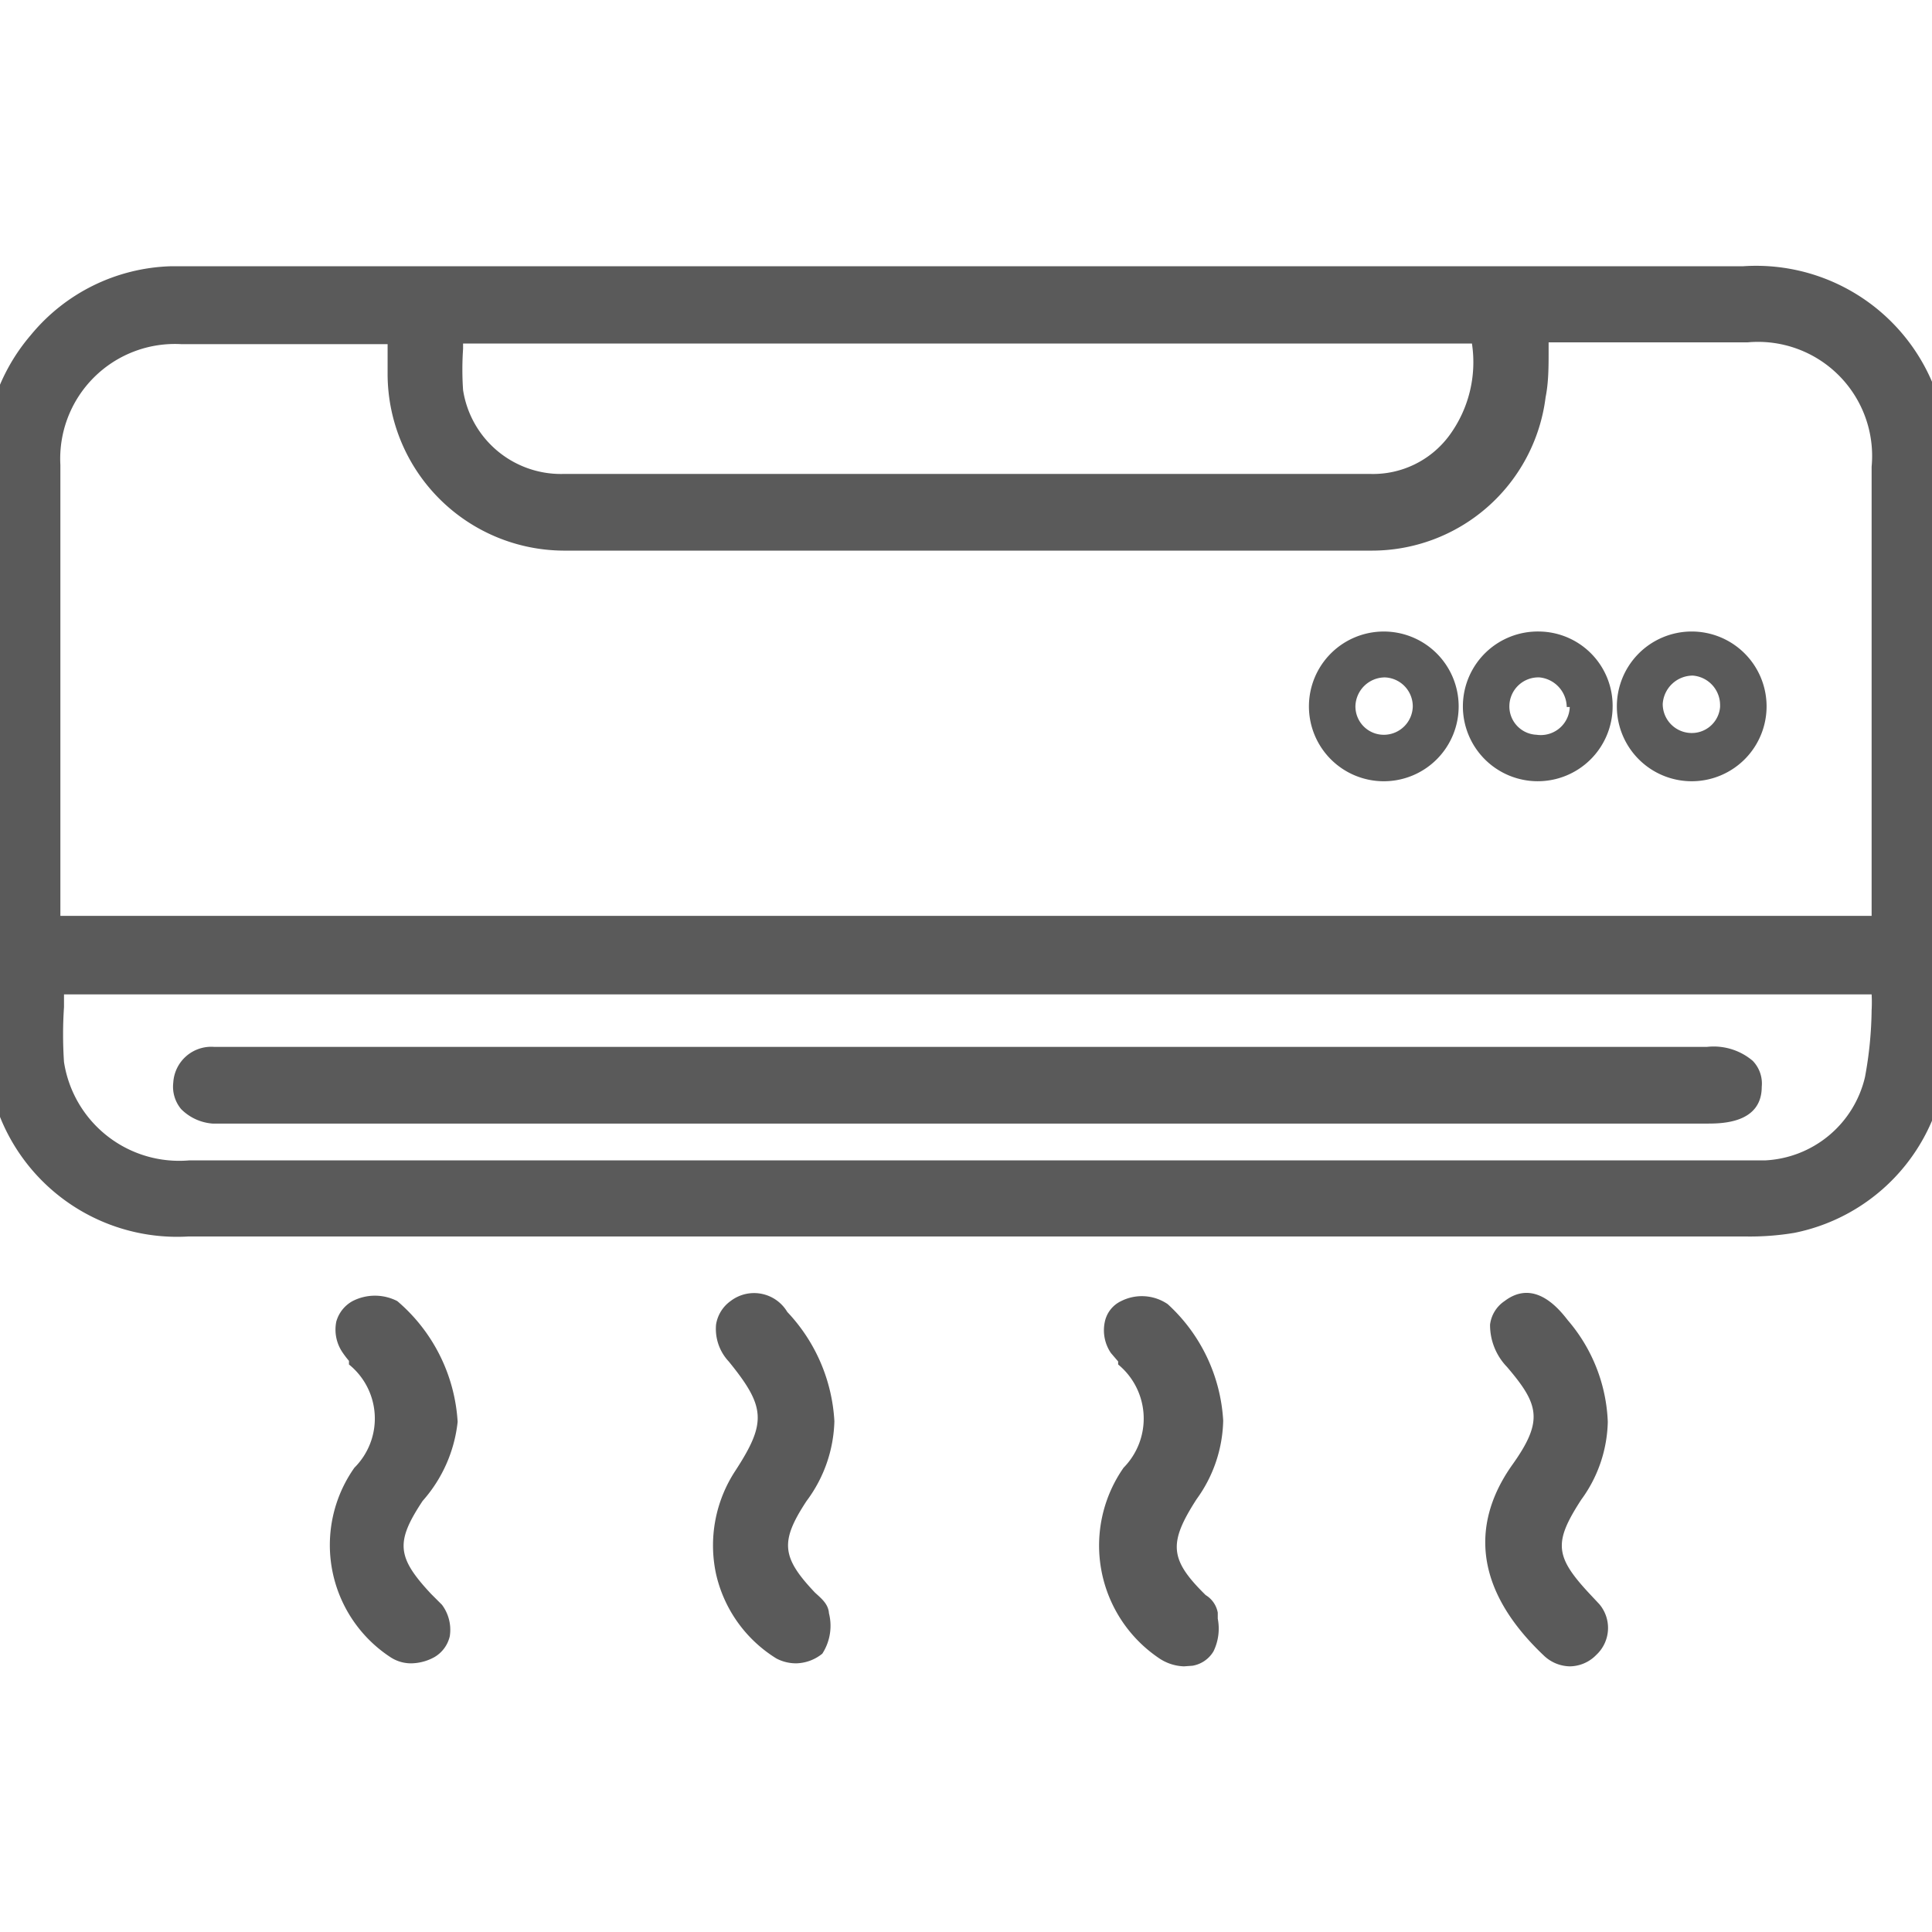 <svg id="Layer_1" data-name="Layer 1" xmlns="http://www.w3.org/2000/svg" viewBox="0 0 32 32"><defs><style>.cls-1{fill:#5a5a5a;}</style></defs><path class="cls-1" d="M.79,11.51c0,1.18,0,2.36,0,3.54v.37H31.23v-.34c0-2.45,0-4.9,0-7.35a2.14,2.14,0,0,0-2.3-2.31H25.39c0,.39,0,.76-.07,1.13A2.66,2.66,0,0,1,22.7,8.87q-6.69,0-13.37,0A2.69,2.69,0,0,1,6.67,6.2c0-.24,0-.49,0-.78H3A2.14,2.14,0,0,0,.79,7.66ZM0,8a3,3,0,0,1,2.8-3.37c1.51,0,3,0,4.52,0H28.87A2.93,2.93,0,0,1,32,7.77v9.49a2.89,2.89,0,0,1-2.33,2.9,3.9,3.9,0,0,1-.76.06q-12.9,0-25.79,0A2.9,2.9,0,0,1,0,17.13V8Zm.78,8.19a13,13,0,0,0,0,1.4,2.19,2.19,0,0,0,2.33,1.85q12.87,0,25.73,0h.38a2.06,2.06,0,0,0,1.89-1.58,12.82,12.82,0,0,0,.11-1.65ZM7.41,5.44c0,.37,0,.72.06,1.06A1.89,1.89,0,0,0,9.33,8.1H22.7a1.83,1.83,0,0,0,1.46-.72,2.55,2.55,0,0,0,.42-1.94Z"/><path class="cls-1" d="M13.45,20.48H3.12A3.16,3.16,0,0,1-.22,17.13V8.05a3.16,3.16,0,0,1,.73-2.5A3.12,3.12,0,0,1,2.83,4.41c1.14,0,2.29,0,3.44,0h22.6a3.17,3.17,0,0,1,3.38,3.37v9.49a3.15,3.15,0,0,1-2.53,3.15,4.48,4.48,0,0,1-.81.06ZM5.18,4.9H2.83a2.63,2.63,0,0,0-1.94,1A2.64,2.64,0,0,0,.28,8v9.14A2.66,2.66,0,0,0,3.12,20Q16,20,28.91,20a3.4,3.4,0,0,0,.71,0,2.63,2.63,0,0,0,2.13-2.66V7.77A2.67,2.67,0,0,0,28.87,4.9H5.18Zm-2,14.82A2.43,2.43,0,0,1,.58,17.65a6.42,6.42,0,0,1,0-1c0-.15,0-.3,0-.45V16h31l0,.26c0,.17,0,.34,0,.52a6.49,6.49,0,0,1-.1,1.16,2.31,2.31,0,0,1-2.11,1.79H3.14ZM1.06,16.47v.21a6.85,6.85,0,0,0,0,.91,1.93,1.93,0,0,0,2.07,1.63h26.1a1.79,1.79,0,0,0,1.66-1.38A6.41,6.41,0,0,0,31,16.73a2.35,2.35,0,0,0,0-.26Zm30.42-.8H.54v-8A2.41,2.41,0,0,1,3,5.17H6.92V5.7c0,.18,0,.33,0,.49A2.43,2.43,0,0,0,9.33,8.62q6.69,0,13.37,0a2.4,2.4,0,0,0,2.37-2.11,5.55,5.55,0,0,0,.05-.72c0-.13,0-.26,0-.39l0-.23h3.77a2.39,2.39,0,0,1,2.55,2.56ZM1,15.17H31V7.73a1.89,1.89,0,0,0-2.05-2.06h-3.3v.14c0,.26,0,.52-.05.77A2.9,2.9,0,0,1,22.7,9.12q-6.69,0-13.37,0A2.93,2.93,0,0,1,6.42,6.21c0-.17,0-.33,0-.51v0H3a1.9,1.9,0,0,0-2,2ZM15.62,8.36H9.33a2.12,2.12,0,0,1-2.1-1.81,4.81,4.81,0,0,1-.05-.75c0-.11,0-.22,0-.34V5.19H24.82v.23a2.77,2.77,0,0,1-.48,2.12,2.06,2.06,0,0,1-1.65.81ZM7.67,5.69v.09a5,5,0,0,0,0,.68A1.64,1.64,0,0,0,9.33,7.85q6.69,0,13.37,0A1.57,1.57,0,0,0,24,7.22a2.05,2.05,0,0,0,.38-1.53Z"/><path class="cls-1" d="M7.23,23.54a2.1,2.1,0,0,1-.41,1.18A1.2,1.2,0,0,0,7,26.57a1.14,1.14,0,0,1,.15.16c.13.18.14.39,0,.5a.54.54,0,0,1-.48,0,2,2,0,0,1-.53-2.8,1.38,1.38,0,0,0-.1-2,1.24,1.24,0,0,1-.14-.18.32.32,0,0,1,.07-.5.57.57,0,0,1,.48,0A2.58,2.58,0,0,1,7.23,23.54Z"/><path class="cls-1" d="M6.82,27.55a.62.62,0,0,1-.35-.1,2.22,2.22,0,0,1-.6-3.14,1.15,1.15,0,0,0-.09-1.71l0-.06a1.47,1.47,0,0,1-.1-.13.67.67,0,0,1-.11-.52.56.56,0,0,1,.27-.34.81.81,0,0,1,.74,0,2.85,2.85,0,0,1,1,2A2.35,2.35,0,0,1,7,24.86c-.45.68-.43.93.14,1.54l.18.18a.69.69,0,0,1,.13.52.54.54,0,0,1-.26.35A.82.82,0,0,1,6.82,27.55ZM6.15,22,6,22s0,.08,0,.15l.06.08.06.07a1.61,1.61,0,0,1,.12,2.29A1.73,1.73,0,0,0,6.76,27,.4.4,0,0,0,7,27s0-.08,0-.15l-.07-.08-.06-.05a1.44,1.44,0,0,1-.2-2.16,1.8,1.8,0,0,0,.37-1H7A2.31,2.31,0,0,0,6.24,22Z"/><path class="cls-1" d="M13.6,23.55a2,2,0,0,1-.42,1.18,1.19,1.19,0,0,0,.17,1.82c.05.06.15.12.16.19s.05.39,0,.47a.49.49,0,0,1-.47.05,2,2,0,0,1-.58-2.77c.58-.89.55-1.26-.12-2.1-.21-.27-.23-.49,0-.63s.43-.07.6.13A2.67,2.67,0,0,1,13.6,23.55Z"/><path class="cls-1" d="M13.19,27.55a.7.7,0,0,1-.33-.08,2.22,2.22,0,0,1-1-1.4,2.25,2.25,0,0,1,.32-1.71c.52-.8.5-1.06-.11-1.81a.79.79,0,0,1-.21-.61.59.59,0,0,1,.24-.39.64.64,0,0,1,.94.18,2.86,2.86,0,0,1,.78,1.81h0a2.3,2.3,0,0,1-.46,1.32c-.44.67-.42.93.14,1.52.11.1.22.19.23.34a.85.85,0,0,1-.11.67A.71.71,0,0,1,13.19,27.55Zm-.68-5.63s0,0-.08,0,0,0,0,.05a.41.41,0,0,0,.11.22,1.66,1.66,0,0,1,.14,2.4A1.77,1.77,0,0,0,12.38,26a1.73,1.73,0,0,0,.75,1.08.39.39,0,0,0,.18,0s0-.14,0-.21l-.11-.1A1.43,1.43,0,0,1,13,24.59a1.88,1.88,0,0,0,.38-1,2.39,2.39,0,0,0-.66-1.5C12.6,22,12.55,21.92,12.51,21.92Zm.76,4.88Z"/><path class="cls-1" d="M20,23.54a2,2,0,0,1-.4,1.15c-.54.83-.5,1.18.18,1.9.05.05.12.09.13.14a1,1,0,0,1,0,.49c-.12.18-.33.17-.51,0a2,2,0,0,1-.52-2.8,1.39,1.39,0,0,0-.11-2c0-.05-.1-.11-.14-.17s-.11-.4.08-.5a.52.52,0,0,1,.47,0A2.57,2.57,0,0,1,20,23.54Z"/><path class="cls-1" d="M19.61,27.6a.78.78,0,0,1-.42-.14,2.25,2.25,0,0,1-.58-3.15,1.16,1.16,0,0,0-.09-1.71l0-.05-.12-.14a.67.67,0,0,1-.1-.52.49.49,0,0,1,.27-.34.76.76,0,0,1,.77.05,2.83,2.83,0,0,1,.92,1.93h0a2.29,2.29,0,0,1-.44,1.3c-.47.73-.45,1,.15,1.59a.43.43,0,0,1,.2.29v.1a.86.86,0,0,1-.07.54.5.5,0,0,1-.35.24ZM19,22a.81.81,0,0,0-.19,0s0,.08,0,.15l.08.09.05.06A1.62,1.62,0,0,1,19,24.58a1.75,1.75,0,0,0,.46,2.47c.06.05.11.06.13.05a.52.52,0,0,0,0-.25v0l-.06-.06a1.45,1.45,0,0,1-.21-2.2,1.81,1.81,0,0,0,.36-1A2.29,2.29,0,0,0,19,22Z"/><path class="cls-1" d="M26.33,23.56a2,2,0,0,1-.4,1.15c-.52.8-.49,1.16.18,1.87l.13.14a.35.35,0,0,1,0,.51.34.34,0,0,1-.51,0,2,2,0,0,1-.49-2.84,1.33,1.33,0,0,0-.1-1.92c-.29-.37-.31-.56-.09-.73s.42-.09.7.27A2.5,2.5,0,0,1,26.33,23.56Z"/><path class="cls-1" d="M26,27.6a.64.64,0,0,1-.42-.17c-1.38-1.3-1.05-2.44-.53-3.17s.44-1-.09-1.62a1,1,0,0,1-.28-.7.55.55,0,0,1,.24-.39c.5-.38.91.14,1.05.32a2.74,2.74,0,0,1,.66,1.68,2.26,2.26,0,0,1-.44,1.29c-.46.71-.44.94.15,1.57l.15.16a.61.61,0,0,1-.05.84A.62.62,0,0,1,26,27.6Zm-.72-5.68s0,0-.06,0a.17.17,0,0,0-.05.05s0,.08.19.33a1.56,1.56,0,0,1,.1,2.22c-.6.84-.45,1.66.46,2.51.05.05.1.06.17,0s.08-.07,0-.19L26,26.8l-.05-.05a1.44,1.44,0,0,1-.21-2.18,1.81,1.81,0,0,0,.36-1h0a2.22,2.22,0,0,0-.56-1.38C25.36,22,25.28,21.92,25.23,21.92Z"/><path class="cls-1" d="M22.92,12.94a1.24,1.24,0,1,1,1.24-1.25A1.24,1.24,0,0,1,22.92,12.94Zm.48-1.24a.48.48,0,0,0-.46-.48.49.49,0,0,0-.49.48.47.47,0,0,0,.49.47A.48.48,0,0,0,23.4,11.7Z"/><path class="cls-1" d="M26.71,11.71a1.24,1.24,0,1,1-1.21-1.25A1.23,1.23,0,0,1,26.71,11.71Zm-.76,0a.5.5,0,0,0-.45-.49.48.48,0,0,0-.5.47.47.47,0,0,0,.45.48A.48.48,0,0,0,26,11.71Z"/><path class="cls-1" d="M29.26,11.68A1.24,1.24,0,1,1,28,10.46,1.24,1.24,0,0,1,29.26,11.68Zm-.77,0a.49.49,0,0,0-.45-.49.5.5,0,0,0-.5.47.48.48,0,0,0,.45.48A.47.47,0,0,0,28.49,11.71Z"/><path class="cls-1" d="M16,18.36H3.53c-.27,0-.46-.18-.43-.4a.38.38,0,0,1,.43-.37H28.27c.48,0,.68.12.66.4s-.19.37-.66.37Z"/><path class="cls-1" d="M3.64,18.61H3.52A.82.82,0,0,1,3,18.37a.58.58,0,0,1-.13-.44.63.63,0,0,1,.68-.59H28.27a1,1,0,0,1,.76.23.54.54,0,0,1,.15.43c0,.61-.67.61-.91.61H3.64Zm-.11-.77c-.16,0-.17.06-.18.14a.21.21,0,0,0,.2.13H28.27c.41,0,.41-.08.41-.13a.17.17,0,0,0,0-.07s-.08-.07-.4-.07Z"/></svg>